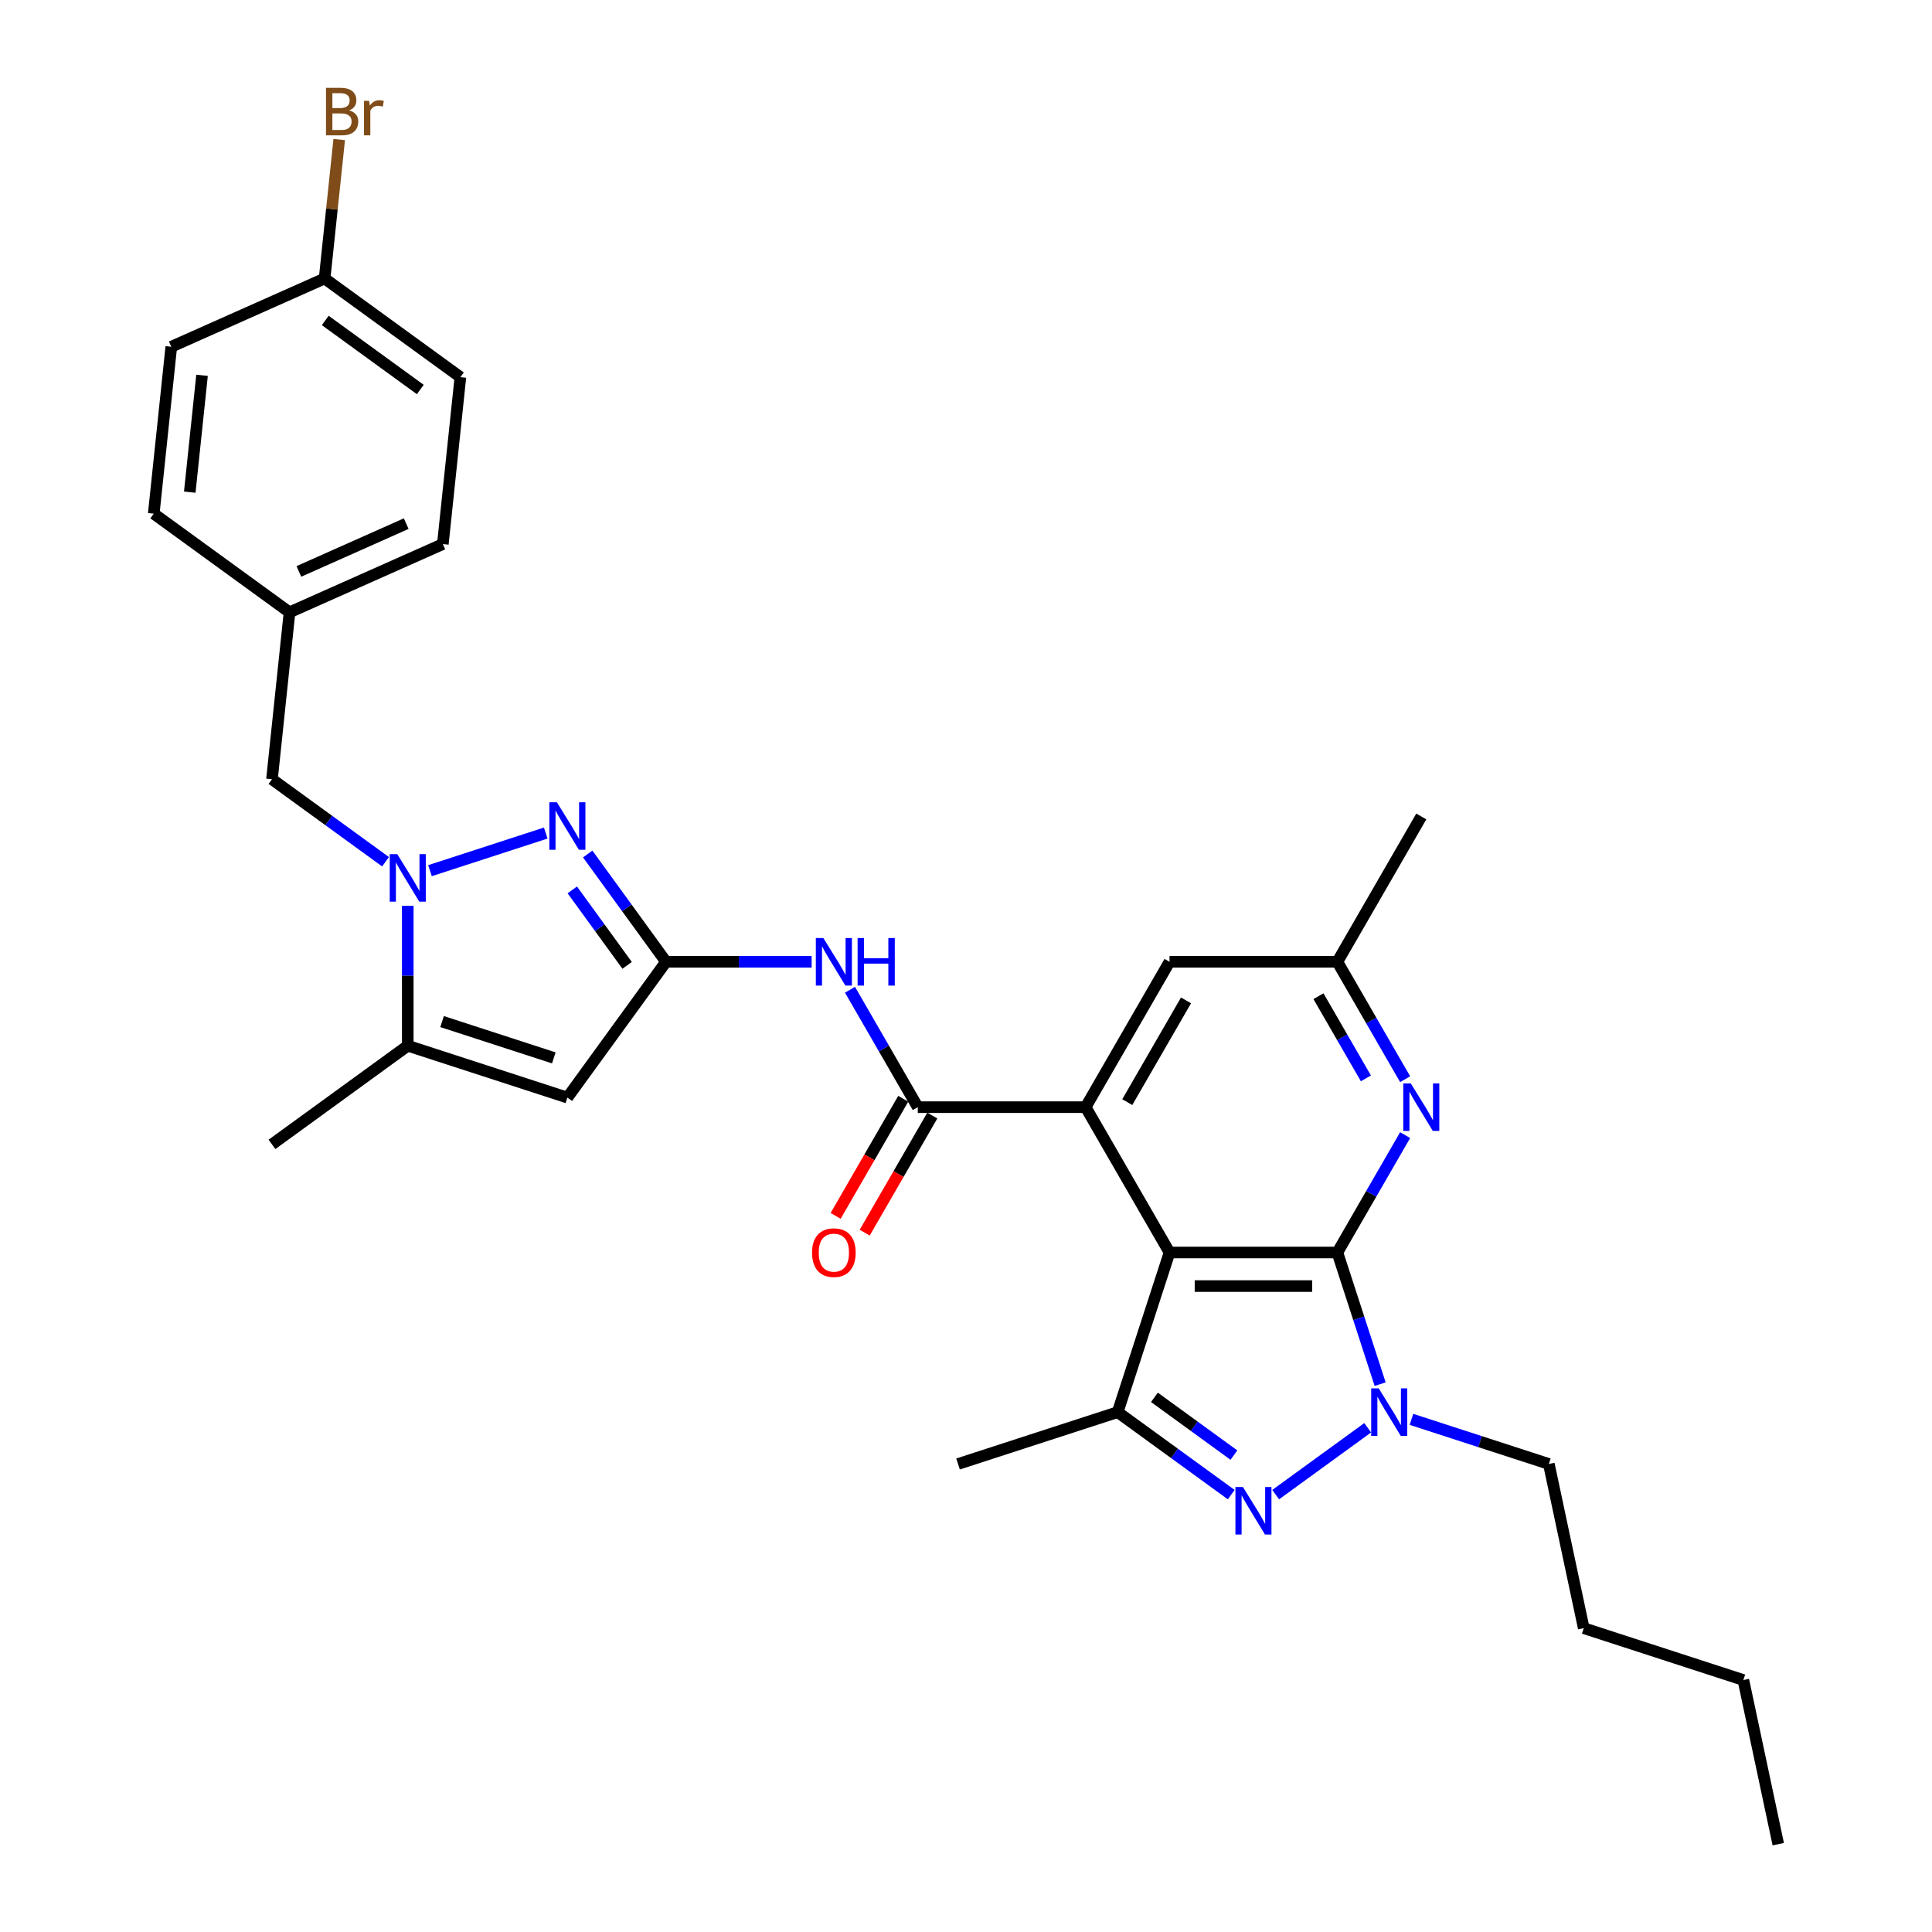 <?xml version='1.0' encoding='iso-8859-1'?>
<svg version='1.1' baseProfile='full'
              xmlns='http://www.w3.org/2000/svg'
                      xmlns:rdkit='http://www.rdkit.org/xml'
                      xmlns:xlink='http://www.w3.org/1999/xlink'
                  xml:space='preserve'
width='1000px' height='1000px' viewBox='0 0 1000 1000'>
<!-- END OF HEADER -->
<rect style='opacity:1.0;fill:#FFFFFF;stroke:none' width='1000' height='1000' x='0' y='0'> </rect>
<path class='bond-0' d='M 692.218,648.294 L 605.347,648.294' style='fill:none;fill-rule:evenodd;stroke:#000000;stroke-width:6px;stroke-linecap:butt;stroke-linejoin:miter;stroke-opacity:1' />
<path class='bond-0' d='M 679.187,665.668 L 618.378,665.668' style='fill:none;fill-rule:evenodd;stroke:#000000;stroke-width:6px;stroke-linecap:butt;stroke-linejoin:miter;stroke-opacity:1' />
<path class='bond-2' d='M 692.218,648.294 L 703.289,682.367' style='fill:none;fill-rule:evenodd;stroke:#000000;stroke-width:6px;stroke-linecap:butt;stroke-linejoin:miter;stroke-opacity:1' />
<path class='bond-2' d='M 703.289,682.367 L 714.36,716.44' style='fill:none;fill-rule:evenodd;stroke:#0000FF;stroke-width:6px;stroke-linecap:butt;stroke-linejoin:miter;stroke-opacity:1' />
<path class='bond-11' d='M 692.218,648.294 L 709.758,617.914' style='fill:none;fill-rule:evenodd;stroke:#000000;stroke-width:6px;stroke-linecap:butt;stroke-linejoin:miter;stroke-opacity:1' />
<path class='bond-11' d='M 709.758,617.914 L 727.297,587.534' style='fill:none;fill-rule:evenodd;stroke:#0000FF;stroke-width:6px;stroke-linecap:butt;stroke-linejoin:miter;stroke-opacity:1' />
<path class='bond-4' d='M 605.347,648.294 L 561.912,573.062' style='fill:none;fill-rule:evenodd;stroke:#000000;stroke-width:6px;stroke-linecap:butt;stroke-linejoin:miter;stroke-opacity:1' />
<path class='bond-7' d='M 605.347,648.294 L 578.503,730.912' style='fill:none;fill-rule:evenodd;stroke:#000000;stroke-width:6px;stroke-linecap:butt;stroke-linejoin:miter;stroke-opacity:1' />
<path class='bond-1' d='M 660.284,773.617 L 707.916,739.011' style='fill:none;fill-rule:evenodd;stroke:#0000FF;stroke-width:6px;stroke-linecap:butt;stroke-linejoin:miter;stroke-opacity:1' />
<path class='bond-31' d='M 637.281,773.617 L 607.892,752.265' style='fill:none;fill-rule:evenodd;stroke:#0000FF;stroke-width:6px;stroke-linecap:butt;stroke-linejoin:miter;stroke-opacity:1' />
<path class='bond-31' d='M 607.892,752.265 L 578.503,730.912' style='fill:none;fill-rule:evenodd;stroke:#000000;stroke-width:6px;stroke-linecap:butt;stroke-linejoin:miter;stroke-opacity:1' />
<path class='bond-31' d='M 638.677,753.156 L 618.104,738.209' style='fill:none;fill-rule:evenodd;stroke:#0000FF;stroke-width:6px;stroke-linecap:butt;stroke-linejoin:miter;stroke-opacity:1' />
<path class='bond-31' d='M 618.104,738.209 L 597.532,723.262' style='fill:none;fill-rule:evenodd;stroke:#000000;stroke-width:6px;stroke-linecap:butt;stroke-linejoin:miter;stroke-opacity:1' />
<path class='bond-18' d='M 730.564,734.65 L 766.122,746.203' style='fill:none;fill-rule:evenodd;stroke:#0000FF;stroke-width:6px;stroke-linecap:butt;stroke-linejoin:miter;stroke-opacity:1' />
<path class='bond-18' d='M 766.122,746.203 L 801.681,757.757' style='fill:none;fill-rule:evenodd;stroke:#000000;stroke-width:6px;stroke-linecap:butt;stroke-linejoin:miter;stroke-opacity:1' />
<path class='bond-3' d='M 222.558,450.658 L 282.476,431.189' style='fill:none;fill-rule:evenodd;stroke:#0000FF;stroke-width:6px;stroke-linecap:butt;stroke-linejoin:miter;stroke-opacity:1' />
<path class='bond-14' d='M 199.555,446.038 L 170.166,424.686' style='fill:none;fill-rule:evenodd;stroke:#0000FF;stroke-width:6px;stroke-linecap:butt;stroke-linejoin:miter;stroke-opacity:1' />
<path class='bond-14' d='M 170.166,424.686 L 140.777,403.333' style='fill:none;fill-rule:evenodd;stroke:#000000;stroke-width:6px;stroke-linecap:butt;stroke-linejoin:miter;stroke-opacity:1' />
<path class='bond-33' d='M 211.056,468.867 L 211.056,505.066' style='fill:none;fill-rule:evenodd;stroke:#0000FF;stroke-width:6px;stroke-linecap:butt;stroke-linejoin:miter;stroke-opacity:1' />
<path class='bond-33' d='M 211.056,505.066 L 211.056,541.265' style='fill:none;fill-rule:evenodd;stroke:#000000;stroke-width:6px;stroke-linecap:butt;stroke-linejoin:miter;stroke-opacity:1' />
<path class='bond-9' d='M 561.912,573.062 L 475.042,573.062' style='fill:none;fill-rule:evenodd;stroke:#000000;stroke-width:6px;stroke-linecap:butt;stroke-linejoin:miter;stroke-opacity:1' />
<path class='bond-32' d='M 561.912,573.062 L 605.347,497.83' style='fill:none;fill-rule:evenodd;stroke:#000000;stroke-width:6px;stroke-linecap:butt;stroke-linejoin:miter;stroke-opacity:1' />
<path class='bond-32' d='M 583.474,570.464 L 613.879,517.802' style='fill:none;fill-rule:evenodd;stroke:#000000;stroke-width:6px;stroke-linecap:butt;stroke-linejoin:miter;stroke-opacity:1' />
<path class='bond-5' d='M 344.736,497.83 L 382.421,497.83' style='fill:none;fill-rule:evenodd;stroke:#000000;stroke-width:6px;stroke-linecap:butt;stroke-linejoin:miter;stroke-opacity:1' />
<path class='bond-5' d='M 382.421,497.83 L 420.105,497.83' style='fill:none;fill-rule:evenodd;stroke:#0000FF;stroke-width:6px;stroke-linecap:butt;stroke-linejoin:miter;stroke-opacity:1' />
<path class='bond-6' d='M 344.736,497.83 L 324.463,469.926' style='fill:none;fill-rule:evenodd;stroke:#000000;stroke-width:6px;stroke-linecap:butt;stroke-linejoin:miter;stroke-opacity:1' />
<path class='bond-6' d='M 324.463,469.926 L 304.19,442.023' style='fill:none;fill-rule:evenodd;stroke:#0000FF;stroke-width:6px;stroke-linecap:butt;stroke-linejoin:miter;stroke-opacity:1' />
<path class='bond-6' d='M 324.598,499.671 L 310.407,480.139' style='fill:none;fill-rule:evenodd;stroke:#000000;stroke-width:6px;stroke-linecap:butt;stroke-linejoin:miter;stroke-opacity:1' />
<path class='bond-6' d='M 310.407,480.139 L 296.216,460.606' style='fill:none;fill-rule:evenodd;stroke:#0000FF;stroke-width:6px;stroke-linecap:butt;stroke-linejoin:miter;stroke-opacity:1' />
<path class='bond-8' d='M 344.736,497.83 L 293.675,568.109' style='fill:none;fill-rule:evenodd;stroke:#000000;stroke-width:6px;stroke-linecap:butt;stroke-linejoin:miter;stroke-opacity:1' />
<path class='bond-20' d='M 578.503,730.912 L 495.884,757.757' style='fill:none;fill-rule:evenodd;stroke:#000000;stroke-width:6px;stroke-linecap:butt;stroke-linejoin:miter;stroke-opacity:1' />
<path class='bond-10' d='M 293.675,568.109 L 211.056,541.265' style='fill:none;fill-rule:evenodd;stroke:#000000;stroke-width:6px;stroke-linecap:butt;stroke-linejoin:miter;stroke-opacity:1' />
<path class='bond-10' d='M 286.651,547.559 L 228.818,528.768' style='fill:none;fill-rule:evenodd;stroke:#000000;stroke-width:6px;stroke-linecap:butt;stroke-linejoin:miter;stroke-opacity:1' />
<path class='bond-12' d='M 475.042,573.062 L 457.502,542.682' style='fill:none;fill-rule:evenodd;stroke:#000000;stroke-width:6px;stroke-linecap:butt;stroke-linejoin:miter;stroke-opacity:1' />
<path class='bond-12' d='M 457.502,542.682 L 439.962,512.302' style='fill:none;fill-rule:evenodd;stroke:#0000FF;stroke-width:6px;stroke-linecap:butt;stroke-linejoin:miter;stroke-opacity:1' />
<path class='bond-16' d='M 467.519,568.718 L 450.019,599.028' style='fill:none;fill-rule:evenodd;stroke:#000000;stroke-width:6px;stroke-linecap:butt;stroke-linejoin:miter;stroke-opacity:1' />
<path class='bond-16' d='M 450.019,599.028 L 432.519,629.339' style='fill:none;fill-rule:evenodd;stroke:#FF0000;stroke-width:6px;stroke-linecap:butt;stroke-linejoin:miter;stroke-opacity:1' />
<path class='bond-16' d='M 482.565,577.405 L 465.065,607.716' style='fill:none;fill-rule:evenodd;stroke:#000000;stroke-width:6px;stroke-linecap:butt;stroke-linejoin:miter;stroke-opacity:1' />
<path class='bond-16' d='M 465.065,607.716 L 447.566,638.026' style='fill:none;fill-rule:evenodd;stroke:#FF0000;stroke-width:6px;stroke-linecap:butt;stroke-linejoin:miter;stroke-opacity:1' />
<path class='bond-26' d='M 211.056,541.265 L 140.777,592.326' style='fill:none;fill-rule:evenodd;stroke:#000000;stroke-width:6px;stroke-linecap:butt;stroke-linejoin:miter;stroke-opacity:1' />
<path class='bond-15' d='M 727.297,558.589 L 709.758,528.21' style='fill:none;fill-rule:evenodd;stroke:#0000FF;stroke-width:6px;stroke-linecap:butt;stroke-linejoin:miter;stroke-opacity:1' />
<path class='bond-15' d='M 709.758,528.21 L 692.218,497.83' style='fill:none;fill-rule:evenodd;stroke:#000000;stroke-width:6px;stroke-linecap:butt;stroke-linejoin:miter;stroke-opacity:1' />
<path class='bond-15' d='M 706.989,558.162 L 694.711,536.897' style='fill:none;fill-rule:evenodd;stroke:#0000FF;stroke-width:6px;stroke-linecap:butt;stroke-linejoin:miter;stroke-opacity:1' />
<path class='bond-15' d='M 694.711,536.897 L 682.433,515.631' style='fill:none;fill-rule:evenodd;stroke:#000000;stroke-width:6px;stroke-linecap:butt;stroke-linejoin:miter;stroke-opacity:1' />
<path class='bond-13' d='M 605.347,497.83 L 692.218,497.83' style='fill:none;fill-rule:evenodd;stroke:#000000;stroke-width:6px;stroke-linecap:butt;stroke-linejoin:miter;stroke-opacity:1' />
<path class='bond-17' d='M 140.777,403.333 L 149.857,316.939' style='fill:none;fill-rule:evenodd;stroke:#000000;stroke-width:6px;stroke-linecap:butt;stroke-linejoin:miter;stroke-opacity:1' />
<path class='bond-27' d='M 692.218,497.83 L 735.653,422.598' style='fill:none;fill-rule:evenodd;stroke:#000000;stroke-width:6px;stroke-linecap:butt;stroke-linejoin:miter;stroke-opacity:1' />
<path class='bond-22' d='M 149.857,316.939 L 79.578,265.878' style='fill:none;fill-rule:evenodd;stroke:#000000;stroke-width:6px;stroke-linecap:butt;stroke-linejoin:miter;stroke-opacity:1' />
<path class='bond-23' d='M 149.857,316.939 L 229.217,281.606' style='fill:none;fill-rule:evenodd;stroke:#000000;stroke-width:6px;stroke-linecap:butt;stroke-linejoin:miter;stroke-opacity:1' />
<path class='bond-23' d='M 154.695,295.767 L 210.247,271.034' style='fill:none;fill-rule:evenodd;stroke:#000000;stroke-width:6px;stroke-linecap:butt;stroke-linejoin:miter;stroke-opacity:1' />
<path class='bond-28' d='M 801.681,757.757 L 819.742,842.729' style='fill:none;fill-rule:evenodd;stroke:#000000;stroke-width:6px;stroke-linecap:butt;stroke-linejoin:miter;stroke-opacity:1' />
<path class='bond-19' d='M 168.018,144.15 L 238.298,195.211' style='fill:none;fill-rule:evenodd;stroke:#000000;stroke-width:6px;stroke-linecap:butt;stroke-linejoin:miter;stroke-opacity:1' />
<path class='bond-19' d='M 168.348,165.865 L 217.544,201.608' style='fill:none;fill-rule:evenodd;stroke:#000000;stroke-width:6px;stroke-linecap:butt;stroke-linejoin:miter;stroke-opacity:1' />
<path class='bond-21' d='M 168.018,144.15 L 171.798,108.189' style='fill:none;fill-rule:evenodd;stroke:#000000;stroke-width:6px;stroke-linecap:butt;stroke-linejoin:miter;stroke-opacity:1' />
<path class='bond-21' d='M 171.798,108.189 L 175.577,72.228' style='fill:none;fill-rule:evenodd;stroke:#7F4C19;stroke-width:6px;stroke-linecap:butt;stroke-linejoin:miter;stroke-opacity:1' />
<path class='bond-34' d='M 168.018,144.15 L 88.658,179.483' style='fill:none;fill-rule:evenodd;stroke:#000000;stroke-width:6px;stroke-linecap:butt;stroke-linejoin:miter;stroke-opacity:1' />
<path class='bond-24' d='M 79.578,265.878 L 88.658,179.483' style='fill:none;fill-rule:evenodd;stroke:#000000;stroke-width:6px;stroke-linecap:butt;stroke-linejoin:miter;stroke-opacity:1' />
<path class='bond-24' d='M 98.219,254.735 L 104.575,194.259' style='fill:none;fill-rule:evenodd;stroke:#000000;stroke-width:6px;stroke-linecap:butt;stroke-linejoin:miter;stroke-opacity:1' />
<path class='bond-25' d='M 229.217,281.606 L 238.298,195.211' style='fill:none;fill-rule:evenodd;stroke:#000000;stroke-width:6px;stroke-linecap:butt;stroke-linejoin:miter;stroke-opacity:1' />
<path class='bond-29' d='M 819.742,842.729 L 902.361,869.573' style='fill:none;fill-rule:evenodd;stroke:#000000;stroke-width:6px;stroke-linecap:butt;stroke-linejoin:miter;stroke-opacity:1' />
<path class='bond-30' d='M 902.361,869.573 L 920.422,954.545' style='fill:none;fill-rule:evenodd;stroke:#000000;stroke-width:6px;stroke-linecap:butt;stroke-linejoin:miter;stroke-opacity:1' />
<path  class='atom-2' d='M 643.345 769.673
L 651.406 782.703
Q 652.205 783.989, 653.491 786.317
Q 654.777 788.645, 654.846 788.784
L 654.846 769.673
L 658.113 769.673
L 658.113 794.274
L 654.742 794.274
L 646.09 780.028
Q 645.082 778.36, 644.005 776.449
Q 642.962 774.537, 642.65 773.947
L 642.65 794.274
L 639.453 794.274
L 639.453 769.673
L 643.345 769.673
' fill='#0000FF'/>
<path  class='atom-3' d='M 713.624 718.612
L 721.686 731.642
Q 722.485 732.928, 723.771 735.256
Q 725.056 737.584, 725.126 737.723
L 725.126 718.612
L 728.392 718.612
L 728.392 743.213
L 725.022 743.213
L 716.369 728.967
Q 715.362 727.299, 714.284 725.387
Q 713.242 723.476, 712.929 722.886
L 712.929 743.213
L 709.732 743.213
L 709.732 718.612
L 713.624 718.612
' fill='#0000FF'/>
<path  class='atom-4' d='M 205.618 442.094
L 213.68 455.124
Q 214.479 456.41, 215.765 458.738
Q 217.051 461.066, 217.12 461.205
L 217.12 442.094
L 220.386 442.094
L 220.386 466.695
L 217.016 466.695
L 208.363 452.449
Q 207.356 450.781, 206.279 448.87
Q 205.236 446.959, 204.923 446.368
L 204.923 466.695
L 201.727 466.695
L 201.727 442.094
L 205.618 442.094
' fill='#0000FF'/>
<path  class='atom-7' d='M 288.237 415.249
L 296.299 428.28
Q 297.098 429.566, 298.383 431.894
Q 299.669 434.222, 299.739 434.361
L 299.739 415.249
L 303.005 415.249
L 303.005 439.851
L 299.634 439.851
L 290.982 425.604
Q 289.974 423.936, 288.897 422.025
Q 287.855 420.114, 287.542 419.523
L 287.542 439.851
L 284.345 439.851
L 284.345 415.249
L 288.237 415.249
' fill='#0000FF'/>
<path  class='atom-12' d='M 730.215 560.761
L 738.277 573.792
Q 739.076 575.077, 740.361 577.405
Q 741.647 579.733, 741.717 579.872
L 741.717 560.761
L 744.983 560.761
L 744.983 585.363
L 741.612 585.363
L 732.96 571.116
Q 731.952 569.448, 730.875 567.537
Q 729.833 565.626, 729.52 565.035
L 729.52 585.363
L 726.323 585.363
L 726.323 560.761
L 730.215 560.761
' fill='#0000FF'/>
<path  class='atom-13' d='M 426.169 485.529
L 434.23 498.56
Q 435.029 499.845, 436.315 502.173
Q 437.601 504.501, 437.67 504.64
L 437.67 485.529
L 440.937 485.529
L 440.937 510.131
L 437.566 510.131
L 428.914 495.884
Q 427.906 494.216, 426.829 492.305
Q 425.786 490.394, 425.474 489.803
L 425.474 510.131
L 422.277 510.131
L 422.277 485.529
L 426.169 485.529
' fill='#0000FF'/>
<path  class='atom-13' d='M 443.89 485.529
L 447.226 485.529
L 447.226 495.988
L 459.805 495.988
L 459.805 485.529
L 463.141 485.529
L 463.141 510.131
L 459.805 510.131
L 459.805 498.768
L 447.226 498.768
L 447.226 510.131
L 443.89 510.131
L 443.89 485.529
' fill='#0000FF'/>
<path  class='atom-17' d='M 420.314 648.363
Q 420.314 642.456, 423.232 639.155
Q 426.151 635.854, 431.607 635.854
Q 437.062 635.854, 439.981 639.155
Q 442.9 642.456, 442.9 648.363
Q 442.9 654.34, 439.946 657.745
Q 436.993 661.116, 431.607 661.116
Q 426.186 661.116, 423.232 657.745
Q 420.314 654.375, 420.314 648.363
M 431.607 658.336
Q 435.359 658.336, 437.375 655.834
Q 439.425 653.298, 439.425 648.363
Q 439.425 643.533, 437.375 641.101
Q 435.359 638.634, 431.607 638.634
Q 427.854 638.634, 425.804 641.066
Q 423.788 643.499, 423.788 648.363
Q 423.788 653.332, 425.804 655.834
Q 427.854 658.336, 431.607 658.336
' fill='#FF0000'/>
<path  class='atom-22' d='M 180.695 57.13
Q 183.058 57.79, 184.239 59.25
Q 185.455 60.674, 185.455 62.794
Q 185.455 66.199, 183.266 68.145
Q 181.112 70.056, 177.012 70.056
L 168.742 70.056
L 168.742 45.455
L 176.004 45.455
Q 180.208 45.455, 182.328 47.157
Q 184.448 48.86, 184.448 51.987
Q 184.448 55.705, 180.695 57.13
M 172.043 48.234
L 172.043 55.949
L 176.004 55.949
Q 178.436 55.949, 179.687 54.975
Q 180.973 53.968, 180.973 51.987
Q 180.973 48.234, 176.004 48.234
L 172.043 48.234
M 177.012 67.276
Q 179.409 67.276, 180.695 66.13
Q 181.981 64.983, 181.981 62.794
Q 181.981 60.779, 180.556 59.771
Q 179.166 58.728, 176.49 58.728
L 172.043 58.728
L 172.043 67.276
L 177.012 67.276
' fill='#7F4C19'/>
<path  class='atom-22' d='M 191.05 52.196
L 191.432 54.663
Q 193.309 51.883, 196.366 51.883
Q 197.339 51.883, 198.66 52.23
L 198.139 55.149
Q 196.644 54.802, 195.81 54.802
Q 194.351 54.802, 193.378 55.392
Q 192.44 55.949, 191.675 57.304
L 191.675 70.056
L 188.409 70.056
L 188.409 52.196
L 191.05 52.196
' fill='#7F4C19'/>
</svg>
